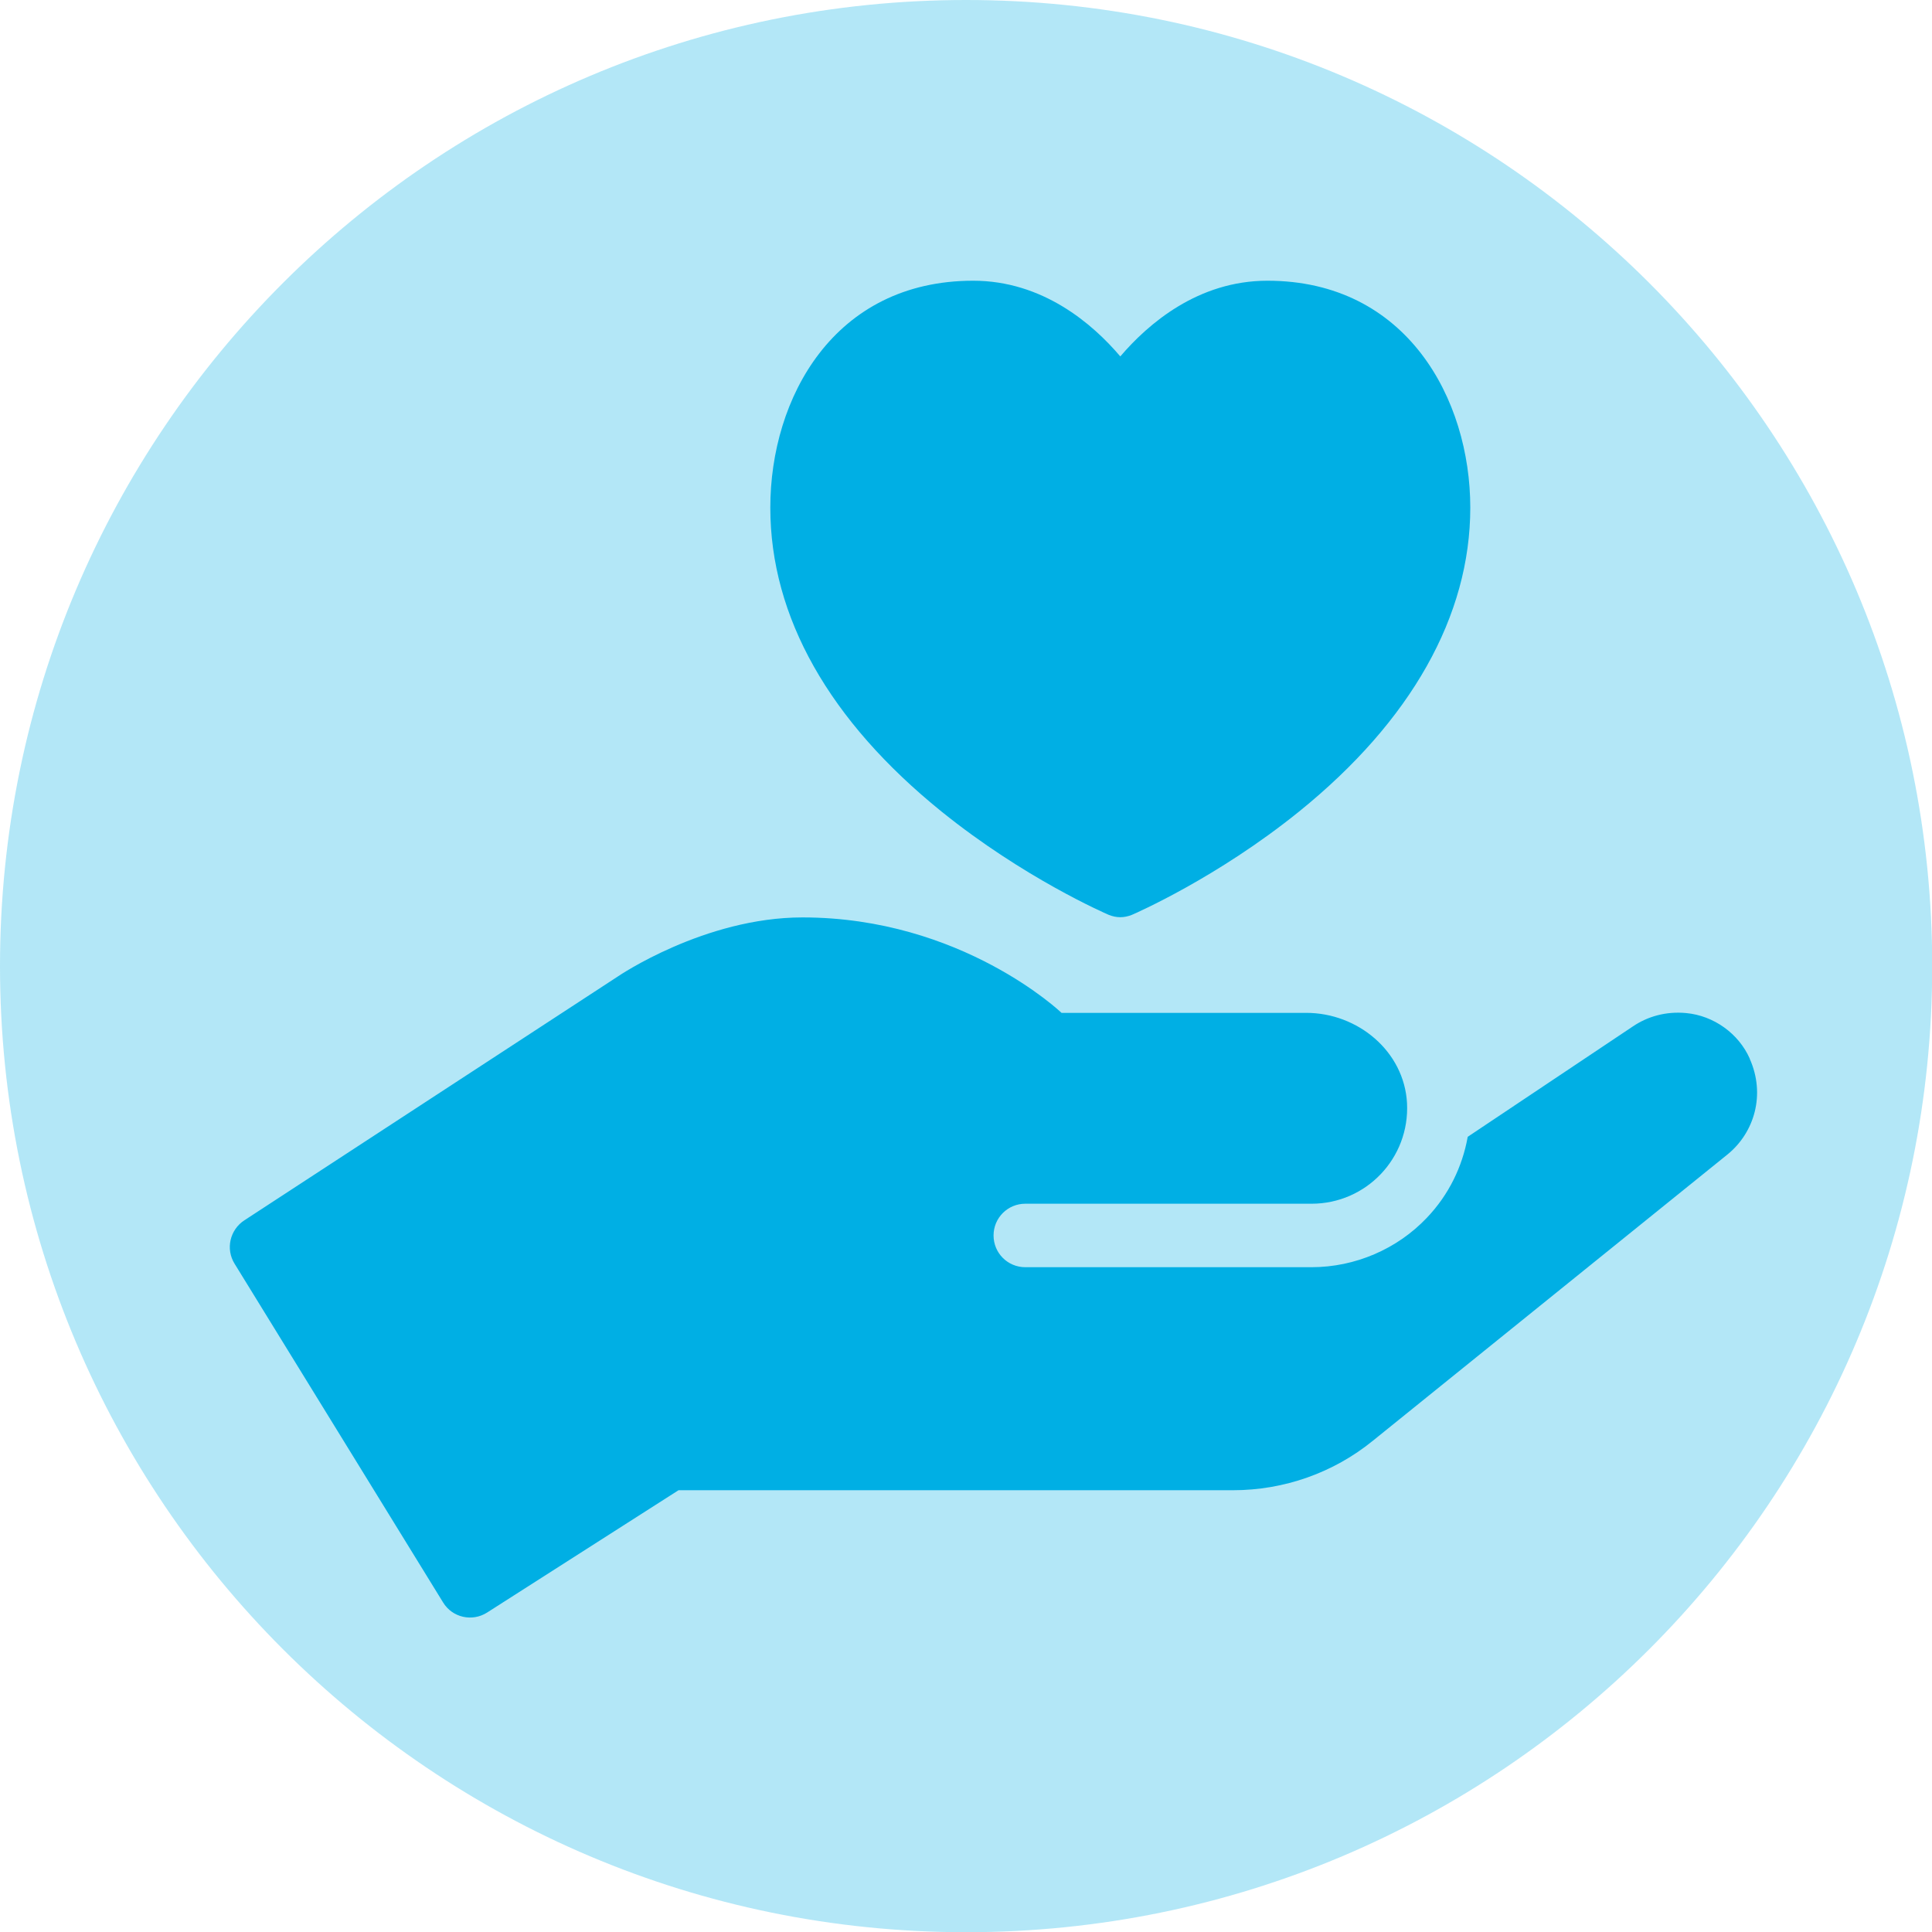 <svg width="110" height="110" viewBox="0 0 110 110" fill="none" xmlns="http://www.w3.org/2000/svg">
<g clip-path="url(#clip0_8002_515)">
<path opacity="0.3" d="M55.006 110.012C85.385 110.012 110.012 85.385 110.012 55.006C110.012 24.627 85.385 0 55.006 0C24.627 0 0 24.627 0 55.006C0 85.385 24.627 110.012 55.006 110.012Z" fill="#00AFE4"/>
<path d="M99.622 60.269C98.987 58.84 97.57 57.827 96.007 57.68C94.848 57.57 93.797 57.875 92.955 58.449L83.566 64.725C83.26 66.435 82.479 68.034 81.246 69.328C79.549 71.123 77.143 72.149 74.677 72.149H58.376C57.375 72.149 56.569 71.343 56.569 70.342C56.569 69.341 57.375 68.535 58.376 68.535H74.677C77.778 68.535 80.269 65.946 80.11 62.808C79.951 59.866 77.314 57.668 74.371 57.668H60.44C60.44 57.668 54.762 52.234 45.69 52.234C40.11 52.234 35.202 55.58 35.202 55.58L13.92 69.475C13.089 70.012 12.833 71.111 13.358 71.954L25.226 91.233C25.751 92.1 26.887 92.356 27.741 91.807L38.633 84.847H70.208C73.102 84.847 75.922 83.858 78.169 82.027L98.376 65.714C99.878 64.481 100.537 62.332 99.622 60.281V60.269Z" fill="#00AFE4"/>
<path d="M72.161 15.983C68.205 15.983 65.372 18.437 63.785 20.293C62.21 18.437 59.365 15.983 55.409 15.983C47.473 15.983 43.858 22.674 43.858 28.901C43.858 35.128 47.228 41.05 53.602 46.203C58.291 49.988 62.93 52.002 63.126 52.088C63.333 52.173 63.565 52.222 63.785 52.222C64.005 52.222 64.237 52.173 64.445 52.088C64.64 52.002 69.28 49.988 73.968 46.203C80.342 41.05 83.712 35.067 83.712 28.901C83.712 22.735 80.098 15.983 72.161 15.983Z" fill="#00AFE4"/>
</g>
<defs>
<clipPath id="clip0_8002_515">
<rect width="110" height="110" fill="white"/>
</clipPath>
</defs>
</svg>
